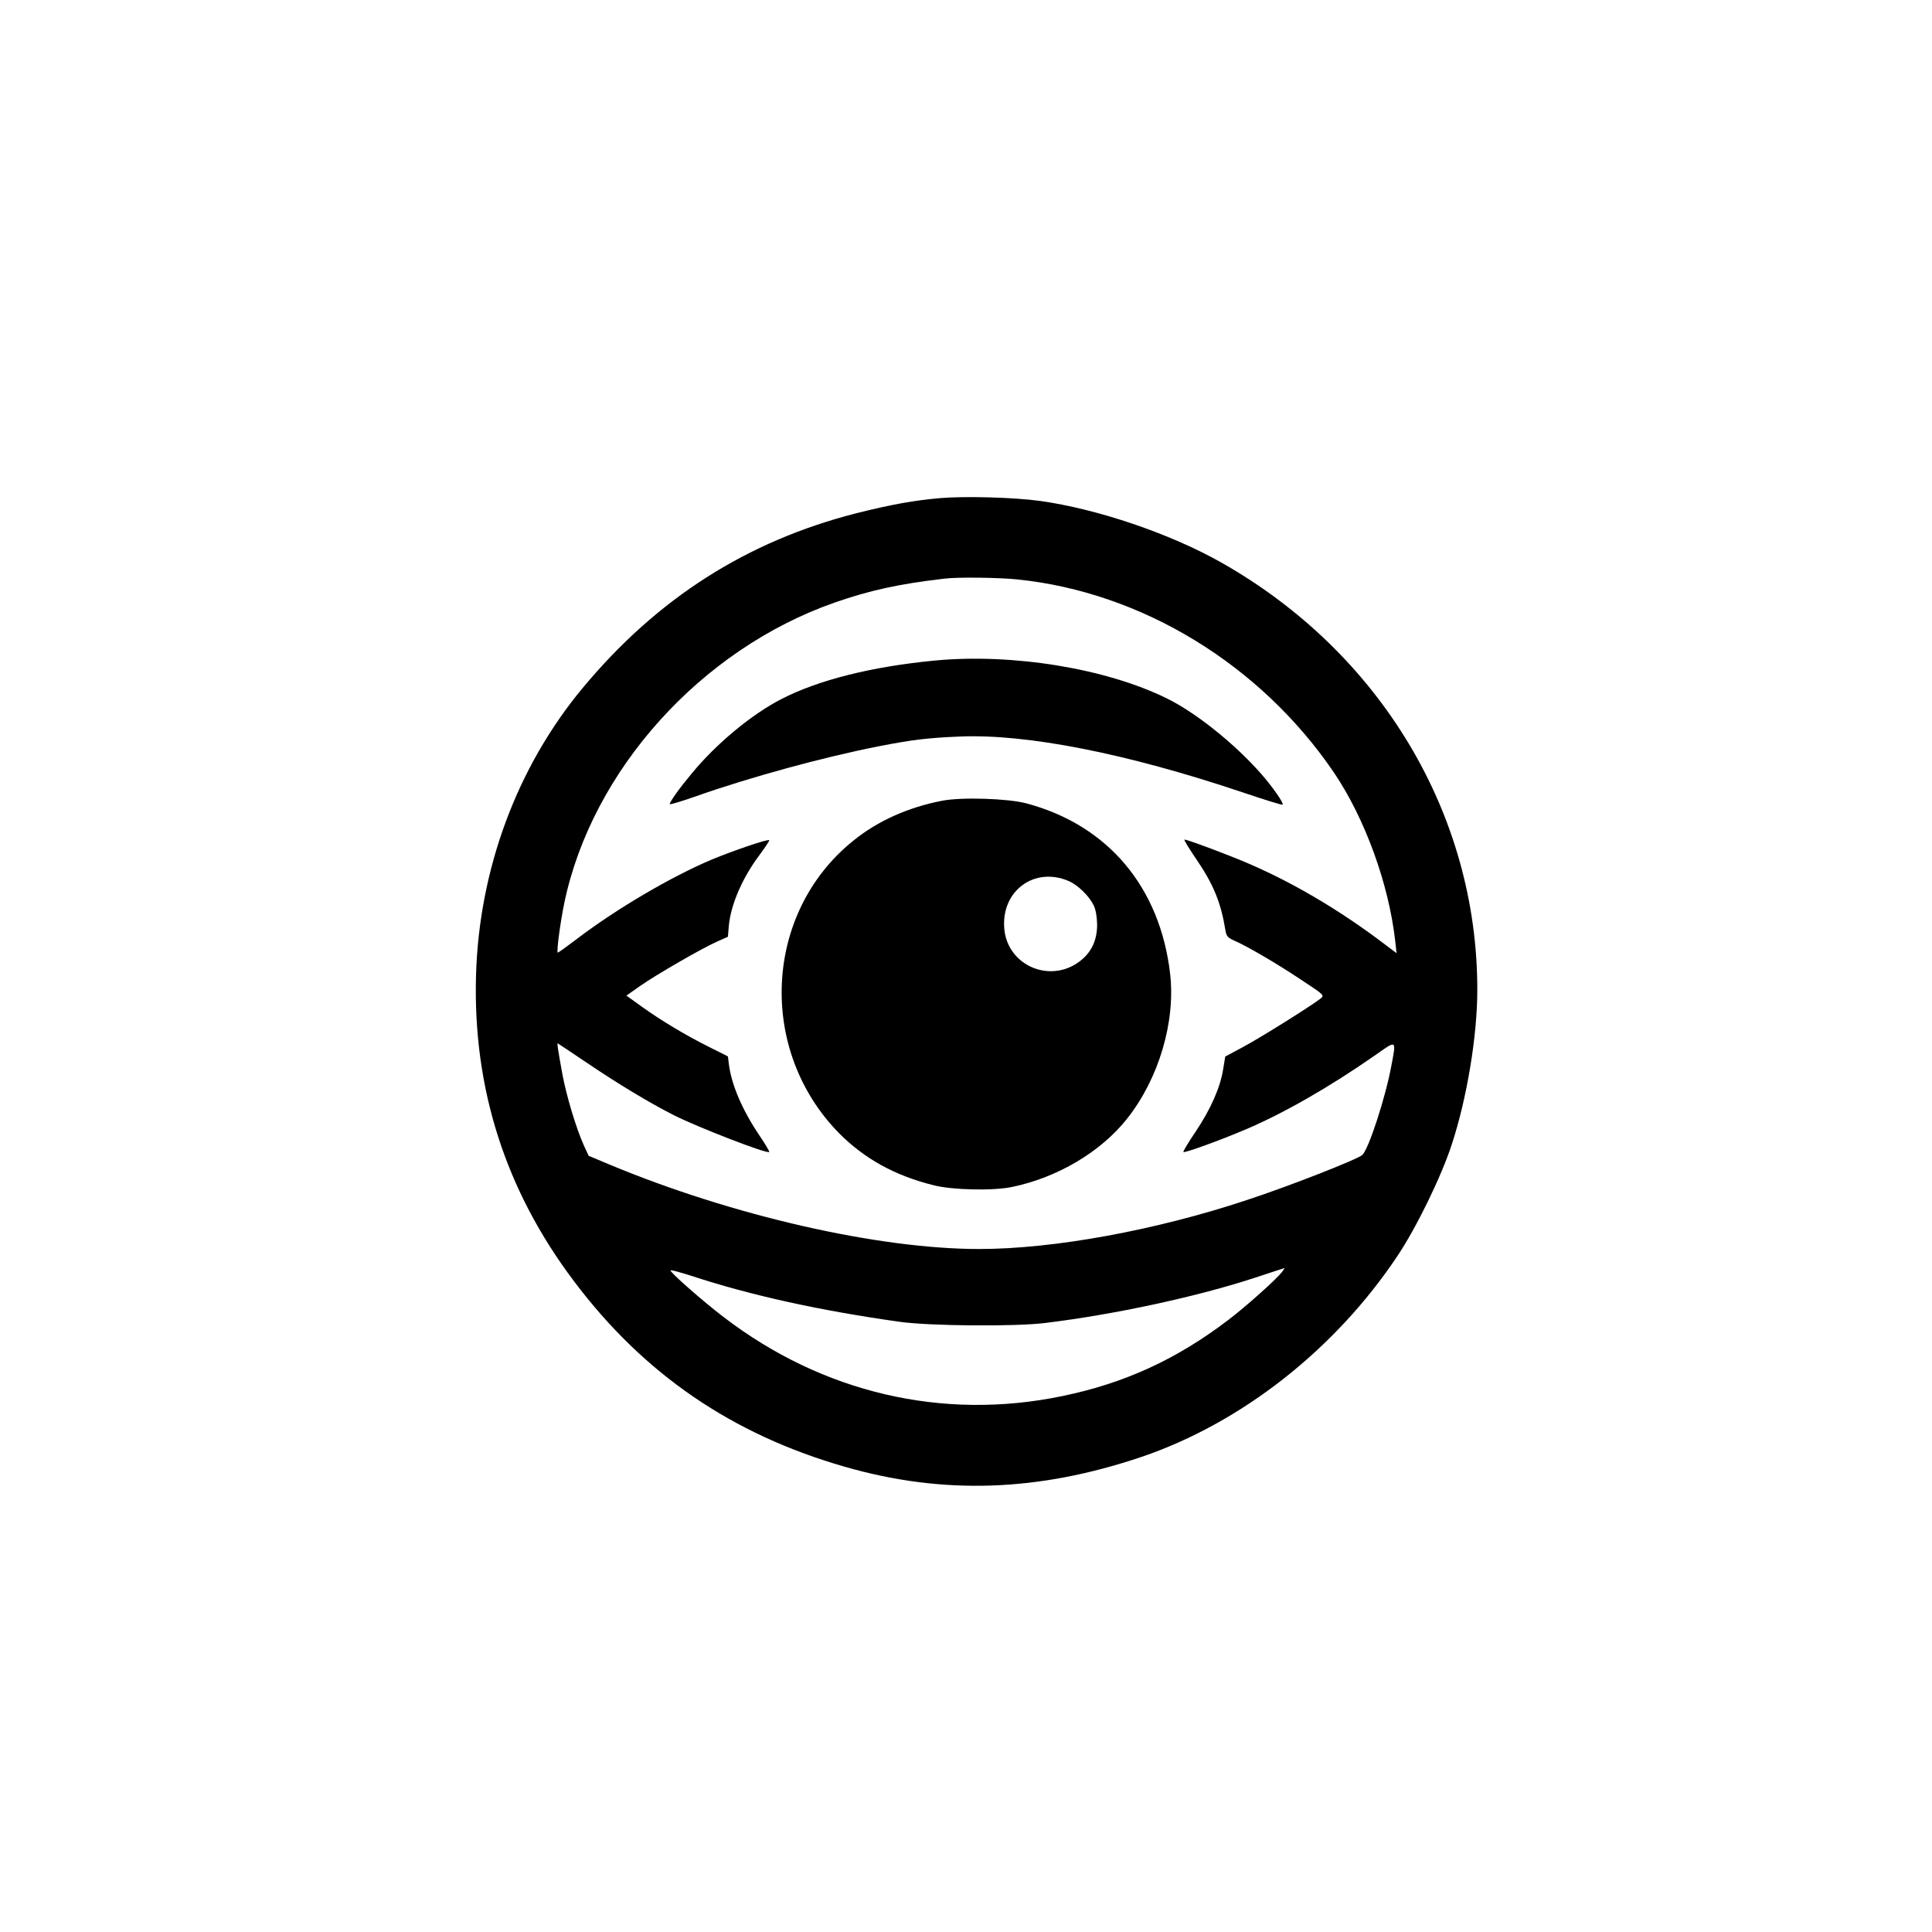 <?xml version="1.0" standalone="no"?>
<!DOCTYPE svg PUBLIC "-//W3C//DTD SVG 20010904//EN"
 "http://www.w3.org/TR/2001/REC-SVG-20010904/DTD/svg10.dtd">
<svg version="1.0" xmlns="http://www.w3.org/2000/svg"
 width="1024pt" height="1024pt" viewBox="0 0 1024 1024"
 preserveAspectRatio="xMidYMid meet">

<g transform="translate(0,1024) scale(0.1,-0.1)"
fill="#000000" stroke="none">
<path d="M4984 7600 c-138 -12 -261 -34 -444 -80 -581 -148 -1057 -451 -1453
-928 -347 -418 -548 -960 -564 -1522 -17 -599 156 -1140 521 -1623 369 -490
835 -809 1433 -981 521 -150 1025 -133 1573 52 530 180 1028 571 1358 1067
100 150 231 418 287 590 80 244 135 574 135 818 1 930 -512 1787 -1356 2265
-270 153 -658 285 -962 327 -140 19 -395 26 -528 15z m407 -431 c661 -67 1291
-452 1680 -1025 164 -243 290 -590 324 -892 l7 -64 -97 73 c-256 190 -522 340
-785 442 -130 51 -230 87 -242 87 -5 0 22 -44 58 -97 96 -140 135 -236 159
-384 5 -31 12 -39 48 -55 69 -30 224 -121 355 -208 121 -80 122 -81 102 -98
-45 -36 -319 -208 -411 -257 l-95 -51 -11 -67 c-15 -96 -66 -212 -146 -331
-38 -56 -67 -105 -65 -108 7 -6 195 62 333 121 200 85 444 225 682 391 118 83
114 86 87 -57 -31 -167 -119 -437 -153 -470 -21 -22 -391 -167 -614 -240 -482
-160 -1023 -259 -1417 -259 -536 0 -1310 177 -1958 447 l-112 47 -25 54 c-40
88 -92 260 -114 377 -25 138 -29 165 -25 165 1 0 71 -47 156 -104 164 -111
335 -214 460 -277 129 -65 494 -206 505 -195 3 2 -21 42 -52 88 -88 130 -146
263 -161 371 l-6 48 -102 51 c-122 61 -254 140 -358 215 l-78 56 71 50 c85 60
333 203 411 237 l56 25 5 60 c11 112 73 255 163 374 30 41 53 75 51 78 -7 7
-192 -56 -305 -103 -216 -91 -508 -263 -715 -421 -54 -41 -100 -74 -101 -72
-7 8 15 168 35 264 147 703 724 1343 1432 1591 186 65 341 99 582 127 68 9
290 6 386 -4z m1402 -3673 c-34 -42 -187 -179 -284 -253 -275 -209 -550 -335
-881 -403 -633 -131 -1268 18 -1791 418 -114 87 -290 242 -283 249 3 3 53 -11
113 -30 313 -103 682 -184 1103 -243 157 -22 611 -26 770 -6 369 45 809 140
1115 241 83 27 151 50 153 50 2 1 -5 -10 -15 -23z"/>
<path d="M4955 6739 c-334 -32 -618 -103 -815 -205 -157 -81 -344 -236 -474
-394 -65 -78 -116 -149 -116 -162 0 -4 64 15 143 43 281 99 667 205 962 263
178 35 262 45 428 52 356 16 888 -89 1501 -295 115 -39 212 -69 214 -66 8 7
-52 93 -114 164 -141 160 -346 324 -499 399 -322 159 -817 240 -1230 201z"/>
<path d="M4994 5996 c-181 -35 -343 -107 -474 -214 -472 -382 -506 -1107 -73
-1548 135 -136 296 -225 501 -276 102 -26 318 -30 417 -9 241 50 471 187 609
362 168 212 257 513 228 767 -53 460 -330 789 -762 904 -97 26 -343 34 -446
14z m671 -426 c48 -21 107 -78 132 -129 11 -23 17 -59 18 -101 0 -84 -30 -148
-92 -195 -157 -120 -383 -23 -400 172 -18 201 160 332 342 253z"/>
</g>
</svg>
